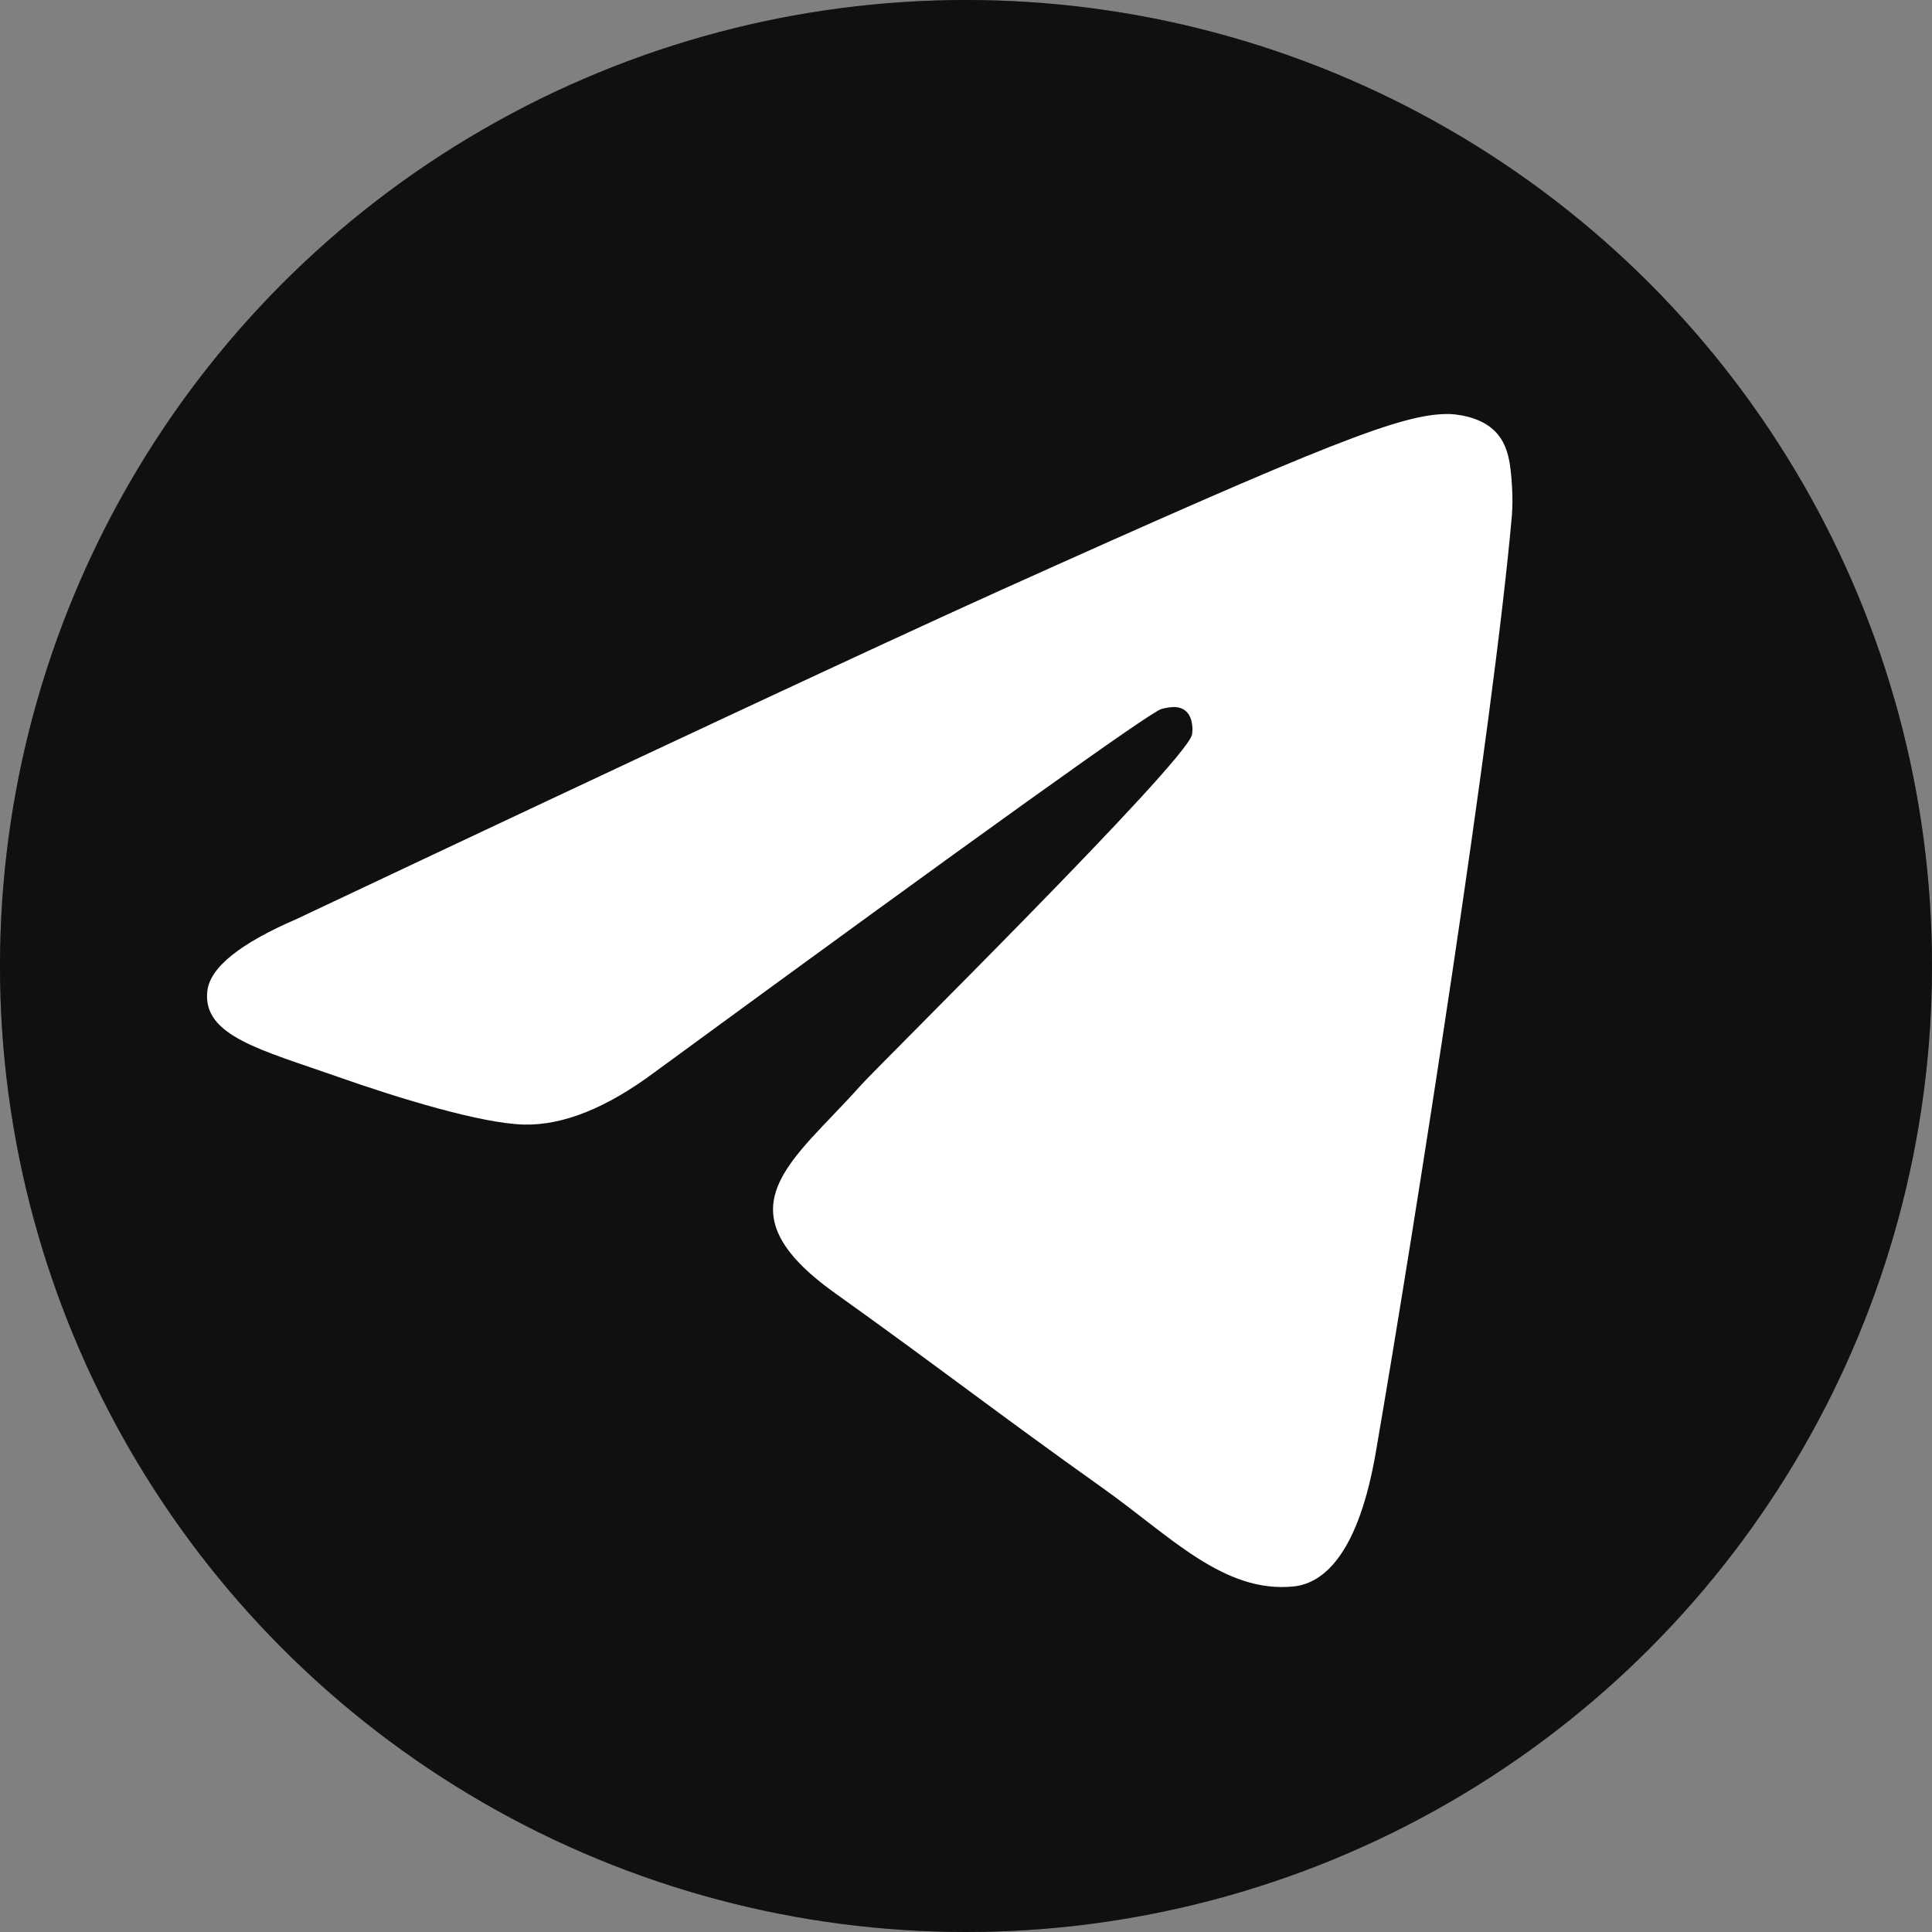 <svg width="28" height="28" viewBox="0 0 28 28" fill="none" xmlns="http://www.w3.org/2000/svg">
<rect x="0" y="0" width="28" height="28" fill="#808080" stroke="none"/>
<circle cx="14" cy="14" r="14" fill="#191919"/>
<circle cx="14" cy="14" r="14" fill="black" fill-opacity="0.2"/>
<circle cx="14" cy="14" r="14" fill="black" fill-opacity="0.2"/>
<path fill-rule="evenodd" clip-rule="evenodd" d="M4.301 13.318C9.379 10.919 12.766 9.338 14.46 8.573C19.299 6.392 20.304 6.013 20.959 6C21.103 5.997 21.426 6.036 21.634 6.22C21.811 6.375 21.859 6.584 21.882 6.731C21.905 6.878 21.934 7.213 21.911 7.475C21.649 10.462 20.515 17.71 19.938 21.055C19.693 22.471 19.213 22.945 18.747 22.992C17.735 23.093 16.967 22.267 15.987 21.57C14.454 20.48 13.588 19.802 12.099 18.739C10.379 17.51 11.494 16.834 12.475 15.73C12.731 15.441 17.189 11.046 17.275 10.647C17.286 10.597 17.296 10.411 17.194 10.313C17.092 10.215 16.942 10.248 16.833 10.275C16.679 10.313 14.23 12.068 9.485 15.541C8.789 16.059 8.16 16.311 7.595 16.298C6.973 16.283 5.777 15.916 4.887 15.603C3.796 15.218 2.929 15.015 3.005 14.362C3.044 14.022 3.476 13.674 4.301 13.318Z" fill="white"/>
</svg>
